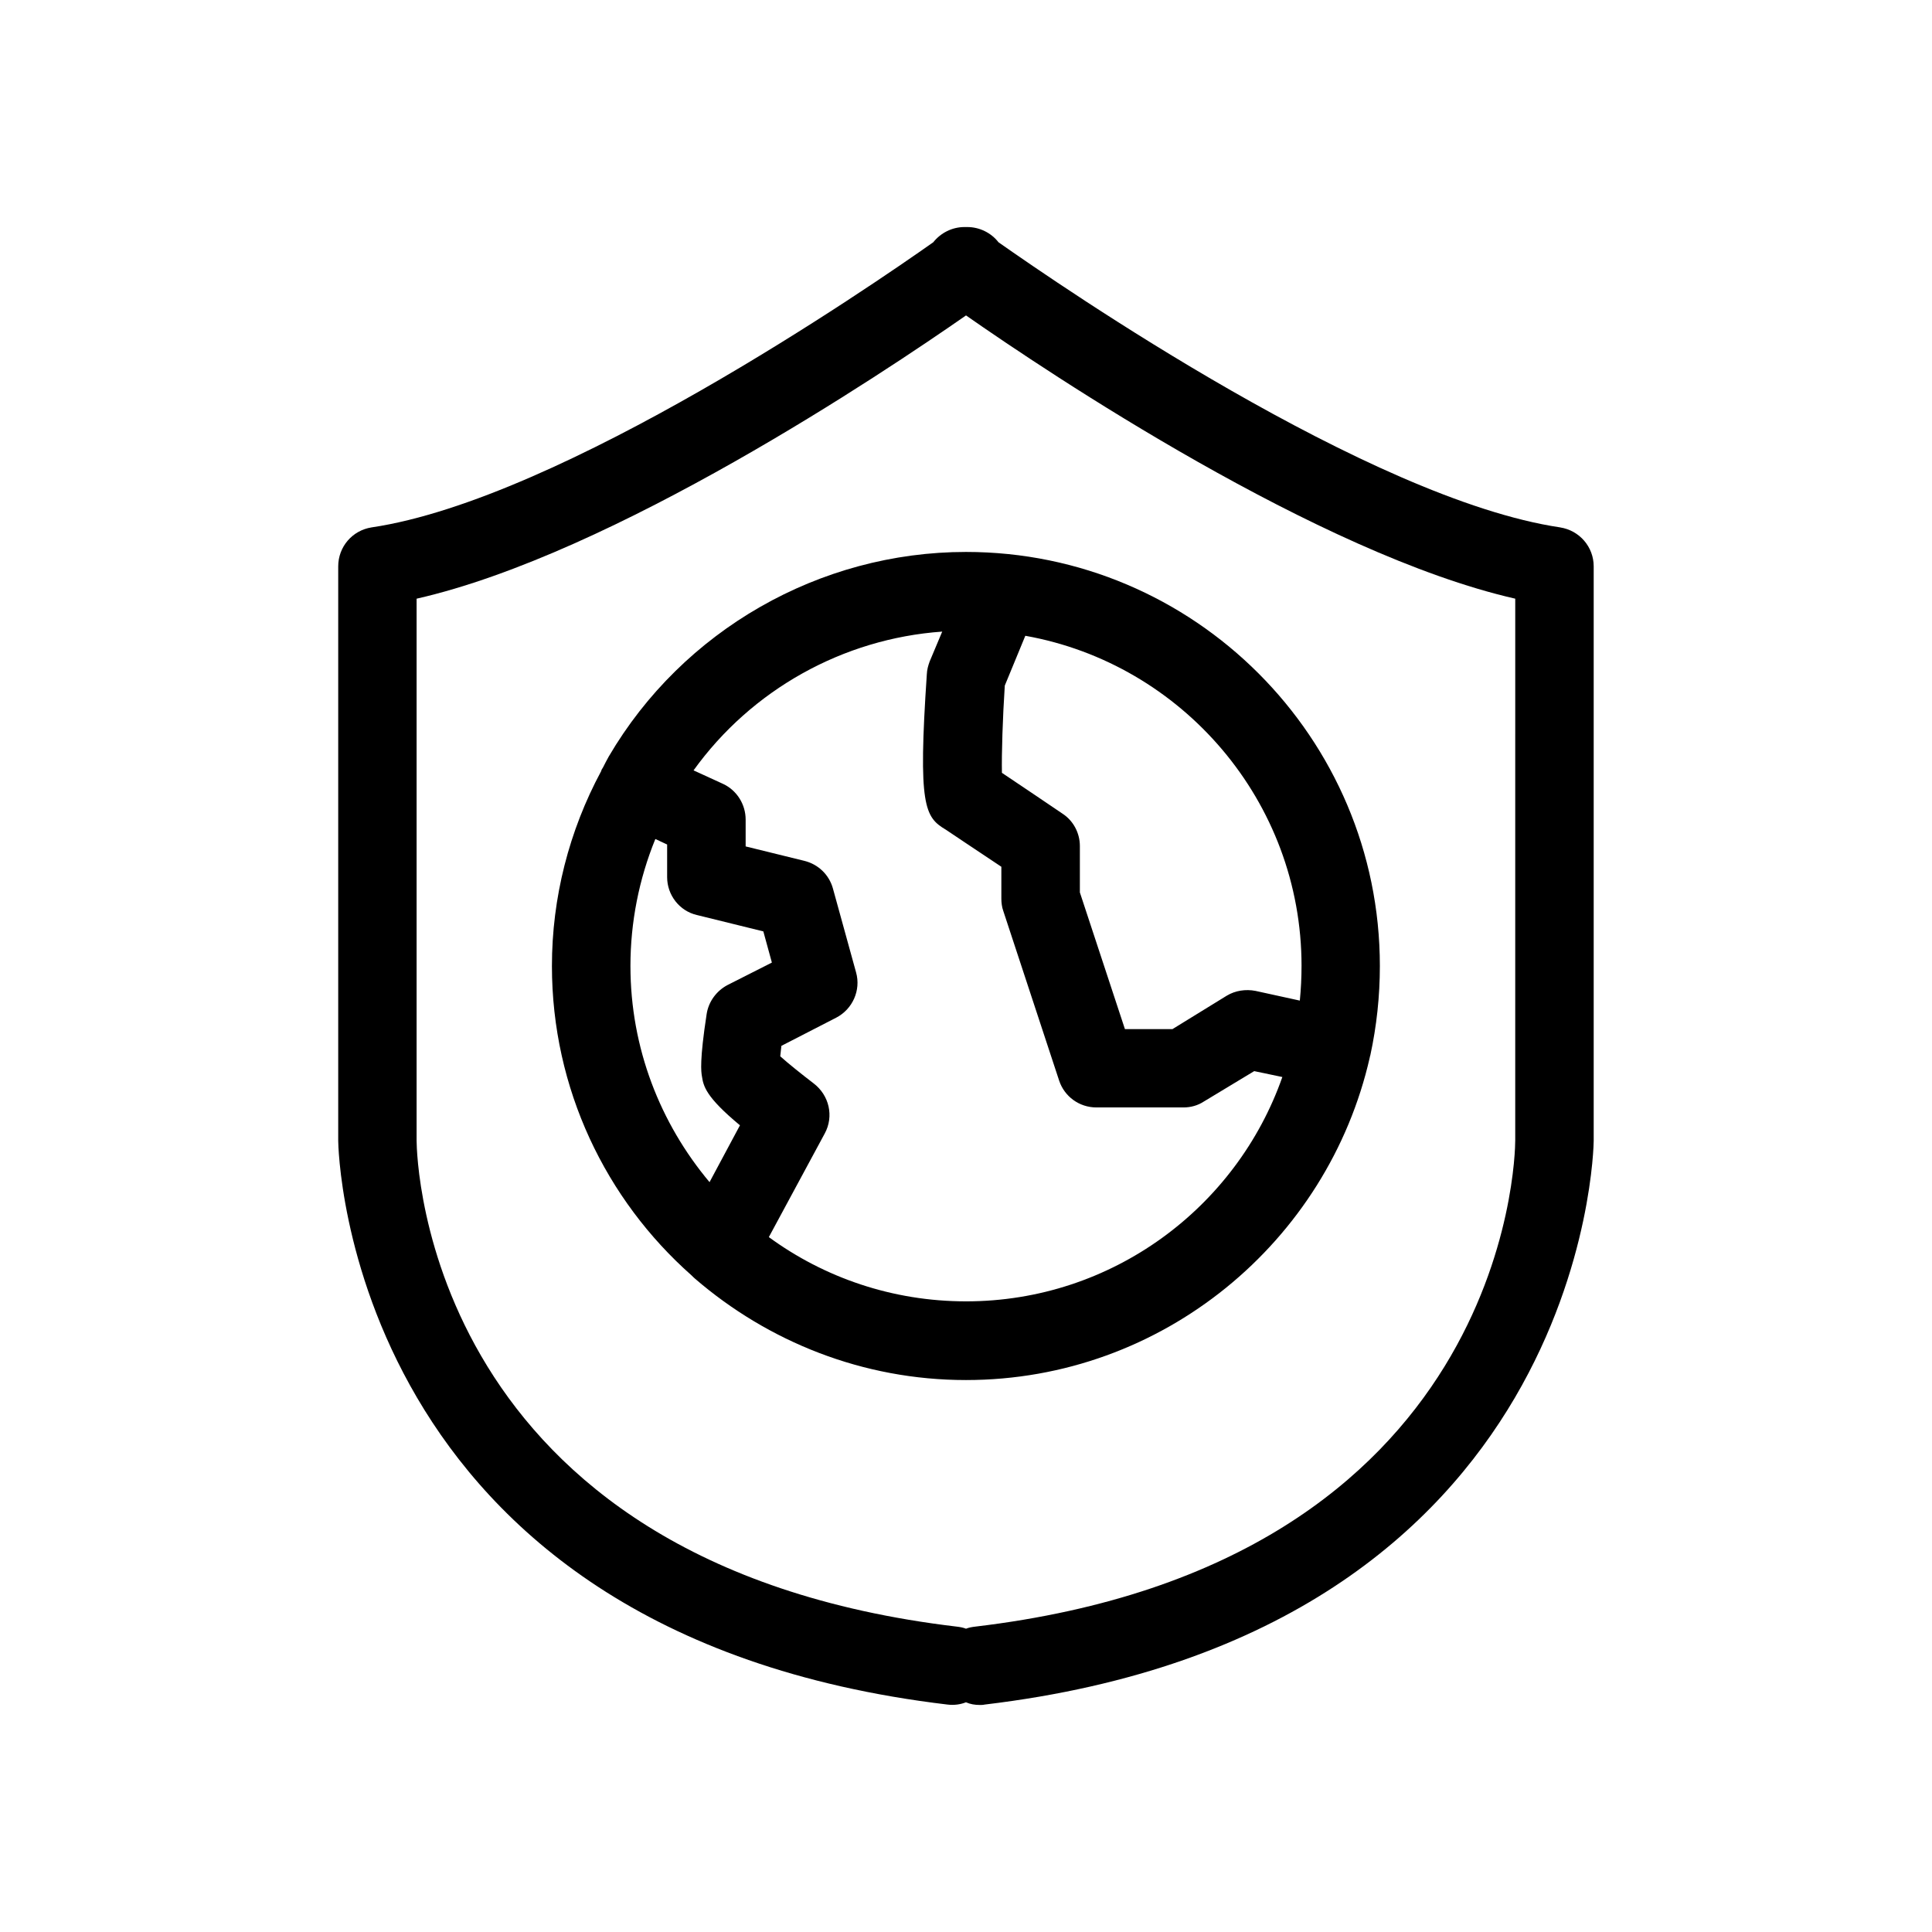 <?xml version="1.0" encoding="UTF-8"?>
<!-- Uploaded to: ICON Repo, www.svgrepo.com, Generator: ICON Repo Mixer Tools -->
<svg fill="#000000" width="800px" height="800px" version="1.1" viewBox="144 144 512 512" xmlns="http://www.w3.org/2000/svg">
 <g>
  <path d="m305.33 344.48c-0.555 1.008-1.008 1.863-1.512 2.871-0.152 0.301-0.352 0.504-0.453 0.805 0 0.102-0.051 0.203-0.051 0.203-8.512 15.816-13.047 33.551-13.047 51.641 0 32.547 14.309 61.918 36.98 81.969 0.301 0.301 0.605 0.605 0.957 0.906 19.293 16.625 44.383 26.852 71.793 26.852 52.195 0 95.926-36.727 107.01-85.496 0-0.203 0.051-0.203 0.102-0.402 0 0 0-0.102 0.051-0.203 1.66-7.707 2.519-15.566 2.519-23.625 0-60.508-49.223-109.73-109.68-109.73-38.793 0-75.07 20.758-94.668 54.211zm5.742 55.52c0-11.586 2.266-23.023 6.602-33.656l3.125 1.461v8.664c0 4.734 3.273 8.969 7.91 10.027l17.582 4.332 2.266 8.262-11.738 5.945c-2.973 1.562-5.039 4.434-5.543 7.656-1.914 12.398-1.461 15.371-1.258 16.527 0.402 2.57 0.906 5.391 10.078 13l-8.062 15.062c-13.051-15.566-20.961-35.52-20.961-57.281zm88.926 88.871c-19.496 0-37.586-6.297-52.246-17.027l14.812-27.457c2.469-4.535 1.211-10.125-2.973-13.301-3.227-2.473-6.75-5.293-8.816-7.156 0.102-0.805 0.199-1.812 0.301-2.769l14.508-7.457c4.383-2.266 6.602-7.305 5.289-11.992l-6.144-22.27c-1.008-3.625-3.879-6.398-7.555-7.305l-15.57-3.828v-7.102c0-4.031-2.316-7.758-5.996-9.473l-7.809-3.578c15.367-21.363 39.598-34.914 65.898-36.777l-3.324 7.91c-0.402 1.109-0.703 2.164-0.754 3.375-2.367 35.016-0.555 37.887 5.039 41.211 1.059 0.707 7.656 5.141 14.711 9.824v8.465c0 1.059 0.152 2.266 0.504 3.223l14.812 44.988c1.41 4.231 5.34 7.106 9.875 7.106h23.074c1.914 0 3.777-0.504 5.391-1.562l13.352-8.062 7.457 1.562c-12.145 34.613-45.145 59.453-83.836 59.453zm88.922-88.871c0 3.074-0.152 6.098-0.453 9.168l-11.738-2.57c-2.621-0.504-5.34-0.102-7.609 1.258l-14.41 8.871h-12.594l-11.941-36.227v-12.293c0-3.426-1.715-6.699-4.586-8.566-3.023-2.066-11.035-7.457-16.07-10.832-0.102-5.086 0.203-14.656 0.758-23.121l5.441-13.199c41.512 7.406 73.203 43.828 73.203 87.512z"/>
  <path d="m557.49 283.77c-50.383-7.457-132.4-63.984-148.88-75.57-1.914-2.469-4.988-4.031-8.262-4.031h-0.758c-3.273 0-6.297 1.562-8.262 4.031-16.426 11.586-98.496 68.113-148.88 75.57-5.09 0.805-8.816 5.141-8.816 10.328v152.25c0 1.258 1.863 130.39 161.47 149.38 1.711 0.203 3.375 0 4.887-0.602 1.16 0.504 2.367 0.707 3.68 0.707 0.402 0 0.855 0 1.258-0.102 159.55-18.996 161.42-148.12 161.42-149.38v-152.25c0-5.188-3.777-9.523-8.867-10.328zm-11.938 162.48c0 4.637-2.266 112.1-143.08 128.82-0.859 0.098-1.715 0.25-2.469 0.551-0.758-0.301-1.613-0.453-2.469-0.551-140.82-16.727-143.08-124.19-143.13-128.73v-143.68c52.246-11.891 123.68-59.805 145.6-75.07 21.867 15.266 93.406 63.176 145.55 75.066z"/>
 </g>
</svg>
